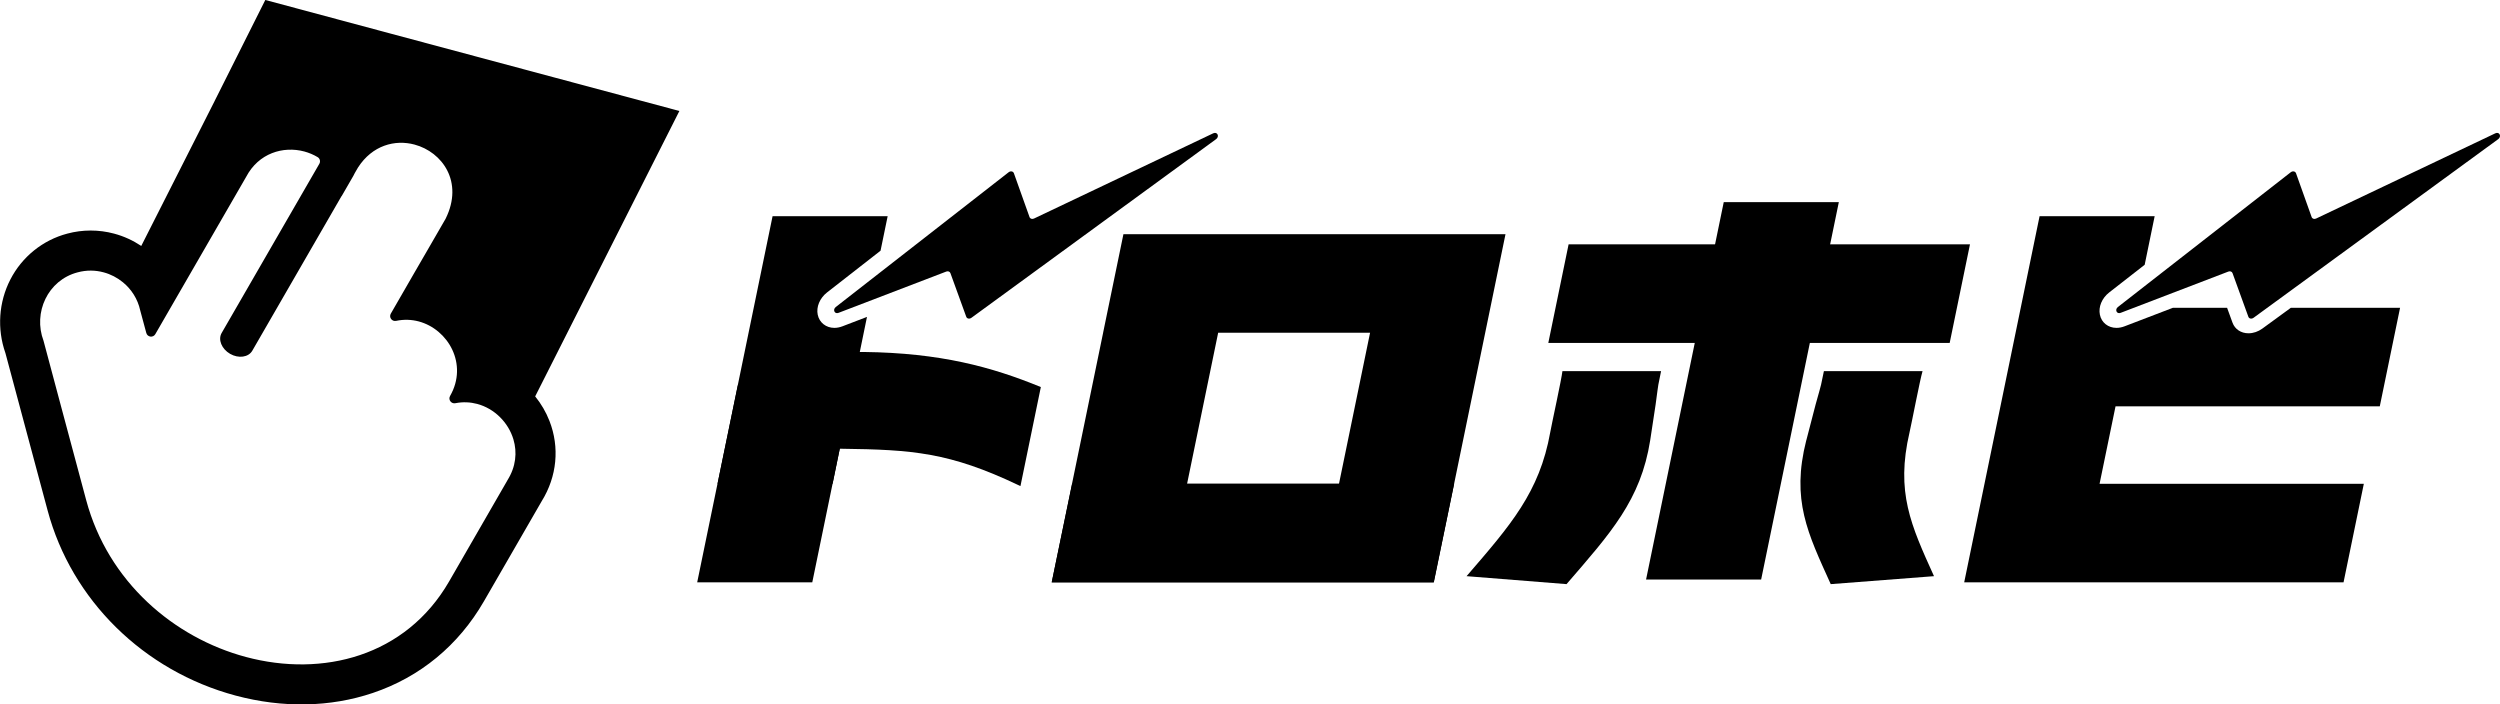 <?xml version="1.0" encoding="UTF-8"?>
<svg id="_レイヤー_1" data-name="レイヤー 1" xmlns="http://www.w3.org/2000/svg" version="1.1" viewBox="0 0 530.92 149.61">
  <defs>
    <style>
      .cls-1 {
        fill: #000;
        stroke-width: 0px;
      }
    </style>
  </defs>
  <path class="cls-1" d="M113.64,84.21l30.64-60.64-26.49-7.1-34.96-9.37L56.37,0h-.03s-10.74,21.41-10.74,21.41h0s0,.01,0,.01l-15.6,30.81c-1.74-1.16-3.68-2.06-5.78-2.62-3.25-.87-6.68-.87-9.92,0-5.21,1.37-9.62,4.92-12.1,9.75-2.48,4.82-2.85,10.47-1.06,15.59,0,.02.01.04.02.06,1.67,6.28,4.46,16.68,6.72,25.08.89,3.32,1.68,6.26,2.24,8.34,5.09,19,20.39,34.06,39.92,39.29,10.01,2.68,20.09,2.49,29.14-.56,10.03-3.38,18.18-10.1,23.57-19.43,1.87-3.25,3.73-6.47,5.6-9.7,2.2-3.81,4.48-7.74,6.71-11.63,3.22-5.2,3.82-11.39,1.63-17-.74-1.9-1.77-3.65-3.02-5.2ZM107.74,102.04c-4.11,7.16-8.26,14.3-12.37,21.45-9.2,15.93-26.87,20.39-43.15,16.03-15.24-4.08-29.25-15.91-33.91-33.28-.72-2.7-1.83-6.82-3.05-11.38-.77-2.85-1.58-5.88-2.37-8.84-1.38-5.13-2.7-10.06-3.62-13.55,0-.03-.02-.05-.02-.08-2.27-6.01.91-12.9,7.23-14.55,1.88-.51,3.78-.48,5.54,0,1.5.4,2.89,1.13,4.09,2.11,1.8,1.48,3.14,3.54,3.67,5.98.44,1.59.86,3.19,1.29,4.78.24.9,1.44,1.06,1.91.26,5.51-9.55,13.63-23.62,19.3-33.42,2.64-5.03,7.86-6.58,12.35-5.38.99.27,1.95.67,2.83,1.2.49.29.64.92.36,1.41l-20.75,35.94c-.81,1.4,0,3.38,1.79,4.42,1.8,1.04,3.91.74,4.72-.66l18.96-32.85s0,.04,0,.05c.82-1.42,1.65-2.85,2.47-4.28,0-.02.02-.03.03-.05.09-.2.2-.38.29-.57l.7-1.21c3.05-4.73,7.86-5.98,12-4.87,5.91,1.58,10.46,7.93,6.63,15.7-.01.03-.03.05-.04.08-2.2,3.78-4.36,7.59-6.57,11.36-1.67,2.93-3.37,5.84-5.05,8.76-.46.79.24,1.73,1.13,1.54,1.66-.35,3.29-.28,4.8.12,6.26,1.68,10.52,9.08,6.66,15.82-.46.78.23,1.72,1.11,1.55,1.61-.32,3.19-.24,4.65.15,3.66.98,6.62,3.94,7.69,7.54.81,2.72.55,5.8-1.29,8.69Z"/>
  <g>
    <polygon class="cls-1" points="304.47 123.67 223.35 123.67 227.69 102.74 308.81 102.74 304.47 123.67"/>
    <polygon class="cls-1" points="390.51 42.92 374.01 123.08 349.57 123.08 366.07 42.92 390.51 42.92"/>
    <path class="cls-1" d="M295.28,49.73h-56.7l-4.31,20.91v.02s-10.92,53.01-10.92,53.01h81.15l15.22-73.94h-24.44ZM284.36,102.73h-32.26l6.6-32.07h32.26l-6.6,32.07Z"/>
    <polygon class="cls-1" points="414.05 72.83 328.81 72.83 333.12 51.89 418.36 51.89 414.05 72.83"/>
    <path class="cls-1" d="M383.61,93.49c3.73-14.68,2.44-8.38,3.73-14.68h20.95c-.53,1.74-2.35,11.24-2.76,12.99-2.97,12.73.29,19.73,5.19,30.56l-21.93,1.69c-4.89-10.83-8.42-17.84-5.19-30.56Z"/>
    <path class="cls-1" d="M350.45,93.49c2.31-14.68,1.02-8.38,2.31-14.68h-20.95c-.19,1.74-2.28,11.24-2.59,12.99-2.27,12.73-8.42,19.73-17.77,30.56l21.23,1.69c9.35-10.83,15.77-17.84,17.77-30.56Z"/>
    <polygon class="cls-1" points="152.38 102.75 176.81 102.75 181.11 81.84 156.69 81.84 152.38 102.75"/>
    <path class="cls-1" d="M183.51,74.76h-.92s1.53-7.46,1.53-7.46l-5.22,2c-.57.22-1.15.33-1.71.33-1.76,0-3.18-1.12-3.53-2.78-.35-1.67.43-3.53,1.97-4.74l11.37-8.87,1.51-7.33h-24.44l-16.01,77.76h24.44l5.84-28.37h.42c15.02.19,22.91.78,37.44,7.69l.51.24,4.33-21.03c-10.48-4.31-21.39-7.25-37.55-7.45Z"/>
    <path class="cls-1" d="M449.77,65.2l36.7-28.61c.42-.33.97-.23,1.13.2l3.32,9.31c.13.36.55.5.95.31l38.06-18.1c.87-.41,1.39.66.61,1.24l-51.96,37.94c-.42.3-.95.2-1.1-.22l-3.36-9.26c-.12-.34-.5-.48-.88-.34l-22.89,8.77c-.83.32-1.29-.68-.57-1.25Z"/>
    <path class="cls-1" d="M177.49,65.2l36.7-28.61c.42-.33.97-.23,1.13.2l3.32,9.31c.13.36.55.5.95.31l38.06-18.1c.87-.41,1.39.66.61,1.24l-51.96,37.94c-.42.3-.95.2-1.1-.22l-3.36-9.26c-.12-.34-.5-.48-.88-.34l-22.89,8.77c-.83.32-1.29-.68-.57-1.25Z"/>
    <path class="cls-1" d="M505.39,86.29l4.31-20.93h-23.19l-6.06,4.42c-.89.65-1.93,1-2.94,1-1.59,0-2.89-.86-3.4-2.26l-1.15-3.16h-11.49l-10.29,3.94c-.57.22-1.14.33-1.71.33-1.76,0-3.18-1.12-3.52-2.78-.35-1.67.42-3.53,1.97-4.74l7.54-5.88,2.12-10.32h-24.44l-6.78,32.95-1.53,7.43-3.39,16.45-4.31,20.93h80.56l4.31-20.93h-56.12l3.39-16.45h56.12Z"/>
  </g>
</svg>